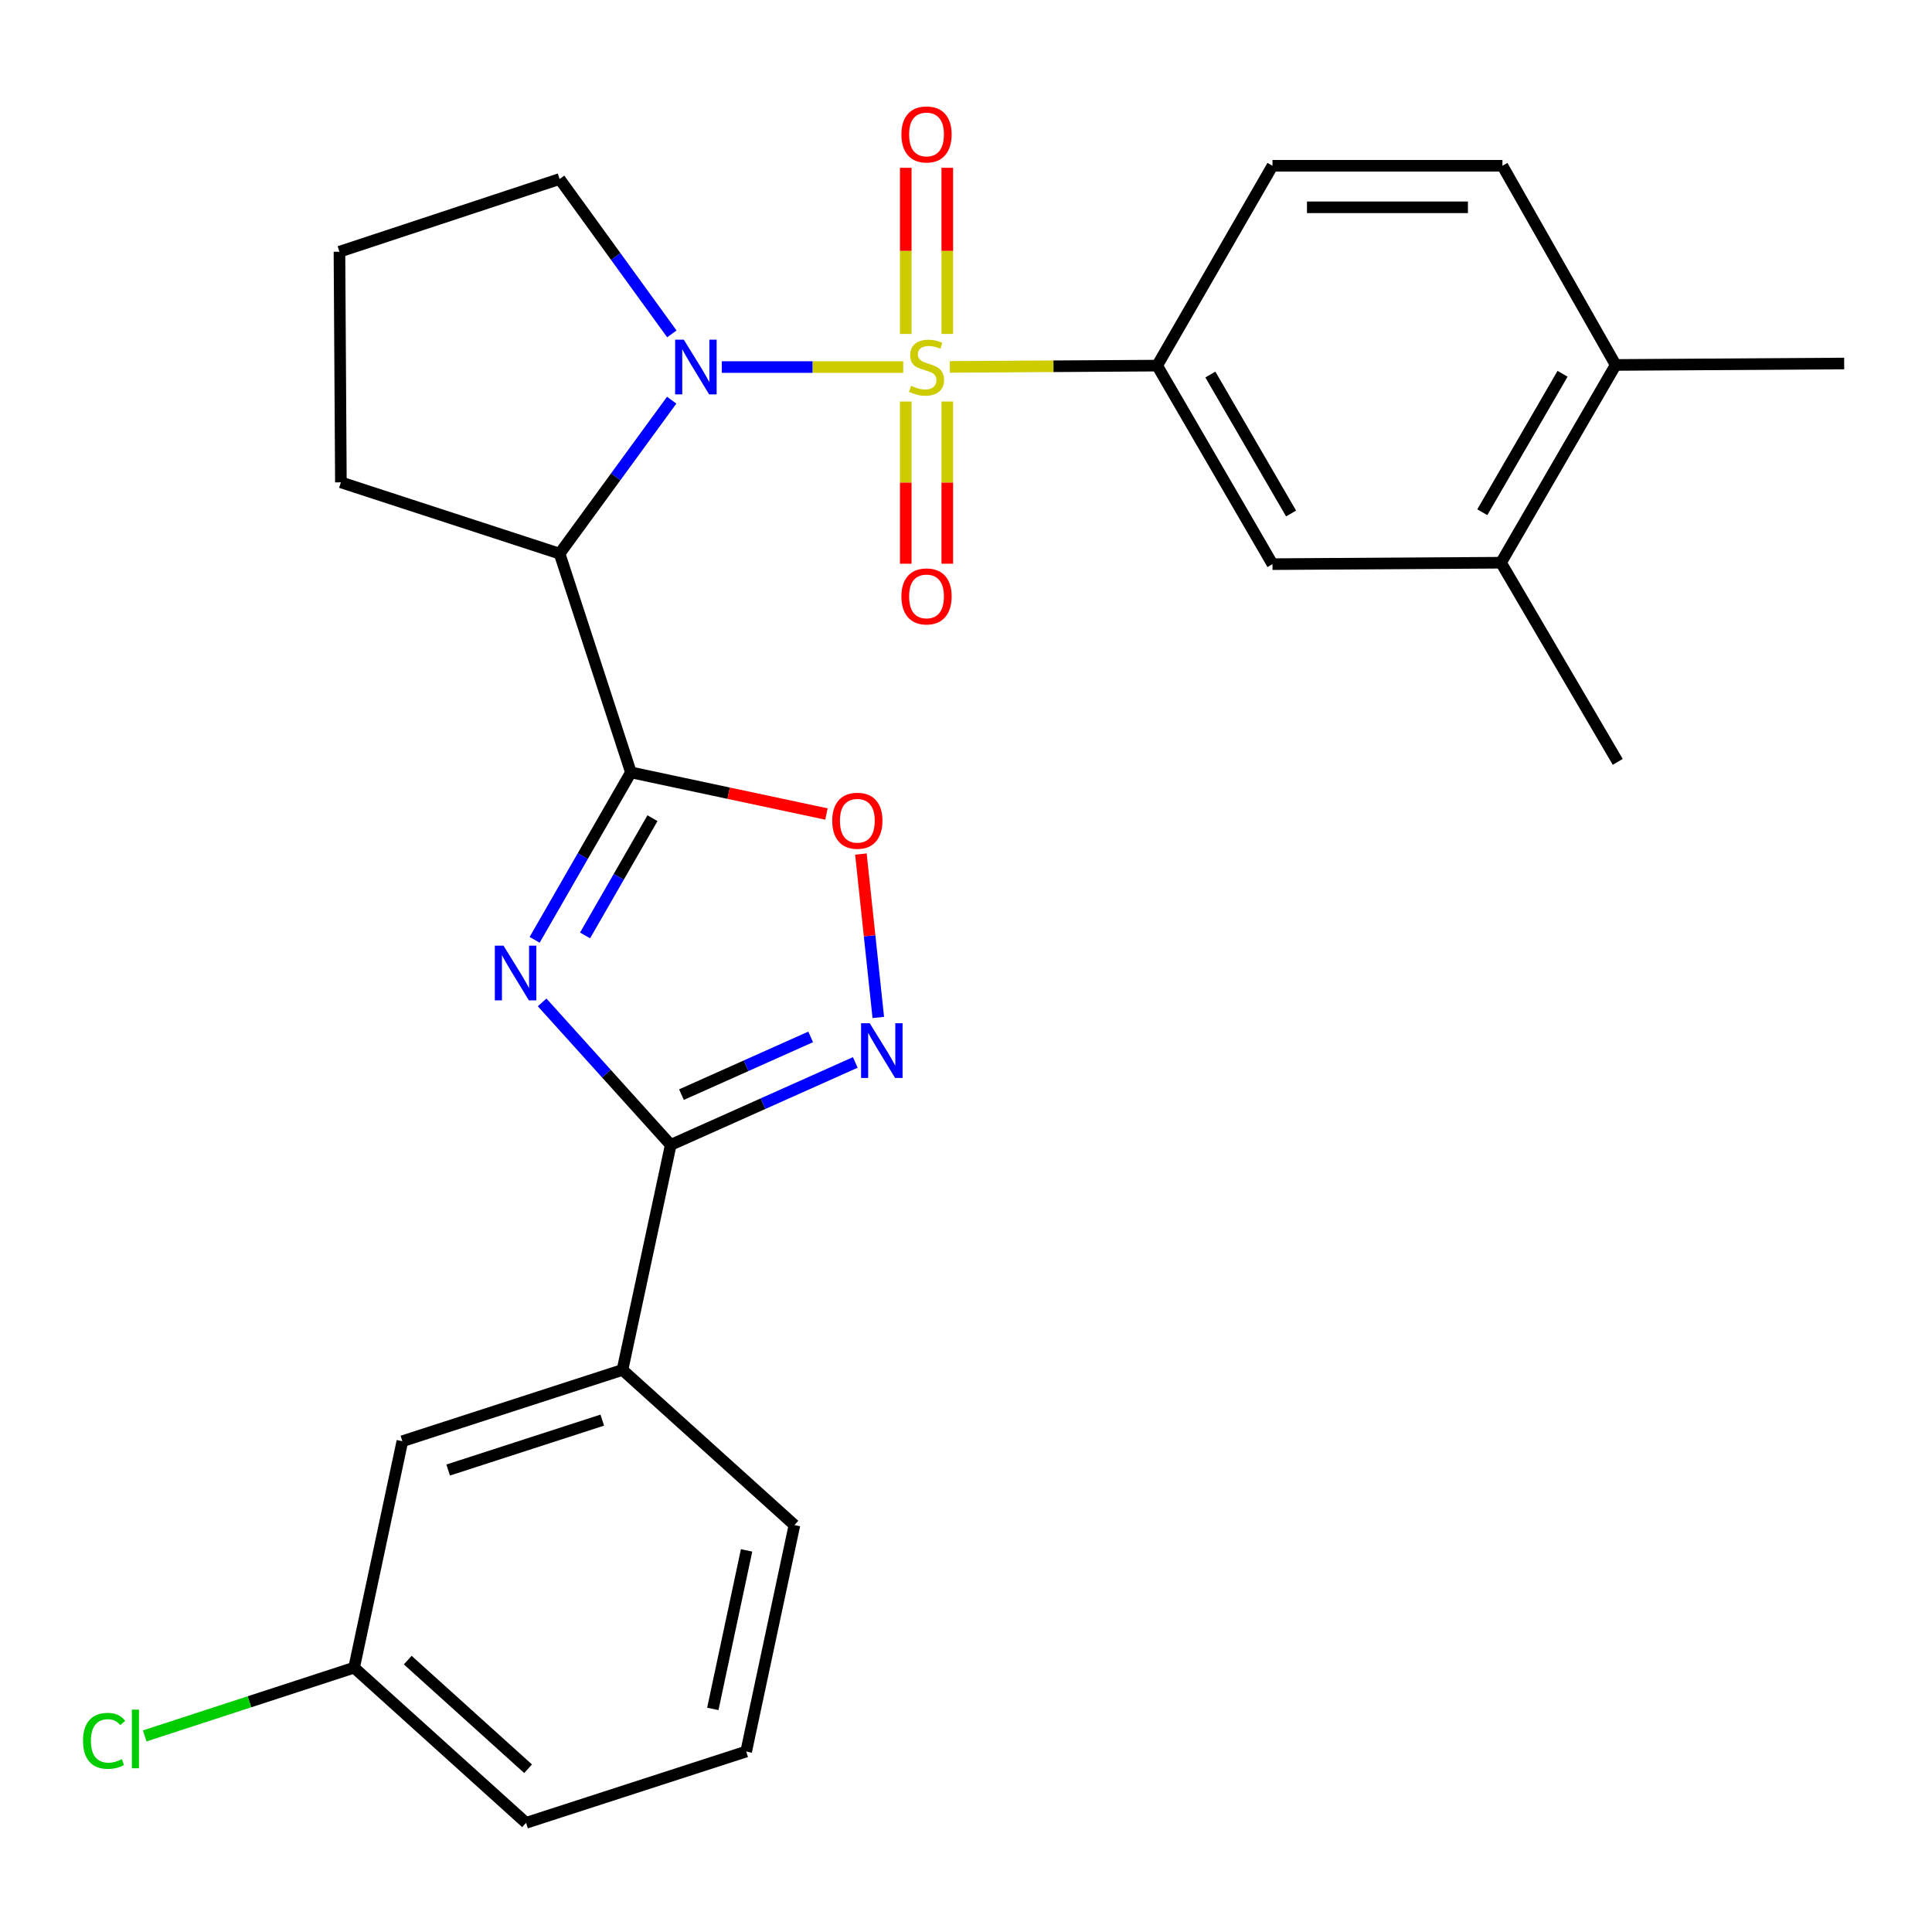 <?xml version='1.0' encoding='iso-8859-1'?>
<svg version='1.1' baseProfile='full'
              xmlns='http://www.w3.org/2000/svg'
                      xmlns:rdkit='http://www.rdkit.org/xml'
                      xmlns:xlink='http://www.w3.org/1999/xlink'
                  xml:space='preserve'
width='1000px' height='1000px' viewBox='0 0 1000 1000'>
<!-- END OF HEADER -->
<rect style='opacity:1.0;fill:#FFFFFF;stroke:none' width='1000' height='1000' x='0' y='0'> </rect>
<path class='bond-0' d='M 467.502,189.983 L 420.557,189.983' style='fill:none;fill-rule:evenodd;stroke:#CCCC00;stroke-width:6px;stroke-linecap:butt;stroke-linejoin:miter;stroke-opacity:1' />
<path class='bond-0' d='M 420.557,189.983 L 373.612,189.983' style='fill:none;fill-rule:evenodd;stroke:#0000FF;stroke-width:6px;stroke-linecap:butt;stroke-linejoin:miter;stroke-opacity:1' />
<path class='bond-7' d='M 491.631,189.908 L 545.288,189.576' style='fill:none;fill-rule:evenodd;stroke:#CCCC00;stroke-width:6px;stroke-linecap:butt;stroke-linejoin:miter;stroke-opacity:1' />
<path class='bond-7' d='M 545.288,189.576 L 598.944,189.243' style='fill:none;fill-rule:evenodd;stroke:#000000;stroke-width:6px;stroke-linecap:butt;stroke-linejoin:miter;stroke-opacity:1' />
<path class='bond-8' d='M 490.313,172.851 L 490.313,129.851' style='fill:none;fill-rule:evenodd;stroke:#CCCC00;stroke-width:6px;stroke-linecap:butt;stroke-linejoin:miter;stroke-opacity:1' />
<path class='bond-8' d='M 490.313,129.851 L 490.313,86.851' style='fill:none;fill-rule:evenodd;stroke:#FF0000;stroke-width:6px;stroke-linecap:butt;stroke-linejoin:miter;stroke-opacity:1' />
<path class='bond-8' d='M 468.821,172.851 L 468.821,129.851' style='fill:none;fill-rule:evenodd;stroke:#CCCC00;stroke-width:6px;stroke-linecap:butt;stroke-linejoin:miter;stroke-opacity:1' />
<path class='bond-8' d='M 468.821,129.851 L 468.821,86.851' style='fill:none;fill-rule:evenodd;stroke:#FF0000;stroke-width:6px;stroke-linecap:butt;stroke-linejoin:miter;stroke-opacity:1' />
<path class='bond-9' d='M 468.821,207.829 L 468.821,249.805' style='fill:none;fill-rule:evenodd;stroke:#CCCC00;stroke-width:6px;stroke-linecap:butt;stroke-linejoin:miter;stroke-opacity:1' />
<path class='bond-9' d='M 468.821,249.805 L 468.821,291.781' style='fill:none;fill-rule:evenodd;stroke:#FF0000;stroke-width:6px;stroke-linecap:butt;stroke-linejoin:miter;stroke-opacity:1' />
<path class='bond-9' d='M 490.313,207.829 L 490.313,249.805' style='fill:none;fill-rule:evenodd;stroke:#CCCC00;stroke-width:6px;stroke-linecap:butt;stroke-linejoin:miter;stroke-opacity:1' />
<path class='bond-9' d='M 490.313,249.805 L 490.313,291.781' style='fill:none;fill-rule:evenodd;stroke:#FF0000;stroke-width:6px;stroke-linecap:butt;stroke-linejoin:miter;stroke-opacity:1' />
<path class='bond-3' d='M 347.663,207.133 L 318.655,246.85' style='fill:none;fill-rule:evenodd;stroke:#0000FF;stroke-width:6px;stroke-linecap:butt;stroke-linejoin:miter;stroke-opacity:1' />
<path class='bond-3' d='M 318.655,246.85 L 289.647,286.567' style='fill:none;fill-rule:evenodd;stroke:#000000;stroke-width:6px;stroke-linecap:butt;stroke-linejoin:miter;stroke-opacity:1' />
<path class='bond-17' d='M 347.748,172.818 L 318.697,132.739' style='fill:none;fill-rule:evenodd;stroke:#0000FF;stroke-width:6px;stroke-linecap:butt;stroke-linejoin:miter;stroke-opacity:1' />
<path class='bond-17' d='M 318.697,132.739 L 289.647,92.659' style='fill:none;fill-rule:evenodd;stroke:#000000;stroke-width:6px;stroke-linecap:butt;stroke-linejoin:miter;stroke-opacity:1' />
<path class='bond-1' d='M 326.554,399.783 L 289.647,286.567' style='fill:none;fill-rule:evenodd;stroke:#000000;stroke-width:6px;stroke-linecap:butt;stroke-linejoin:miter;stroke-opacity:1' />
<path class='bond-2' d='M 326.554,399.783 L 301.64,443.122' style='fill:none;fill-rule:evenodd;stroke:#000000;stroke-width:6px;stroke-linecap:butt;stroke-linejoin:miter;stroke-opacity:1' />
<path class='bond-2' d='M 301.64,443.122 L 276.726,486.461' style='fill:none;fill-rule:evenodd;stroke:#0000FF;stroke-width:6px;stroke-linecap:butt;stroke-linejoin:miter;stroke-opacity:1' />
<path class='bond-2' d='M 337.712,423.496 L 320.273,453.833' style='fill:none;fill-rule:evenodd;stroke:#000000;stroke-width:6px;stroke-linecap:butt;stroke-linejoin:miter;stroke-opacity:1' />
<path class='bond-2' d='M 320.273,453.833 L 302.833,484.171' style='fill:none;fill-rule:evenodd;stroke:#0000FF;stroke-width:6px;stroke-linecap:butt;stroke-linejoin:miter;stroke-opacity:1' />
<path class='bond-6' d='M 326.554,399.783 L 377.158,410.558' style='fill:none;fill-rule:evenodd;stroke:#000000;stroke-width:6px;stroke-linecap:butt;stroke-linejoin:miter;stroke-opacity:1' />
<path class='bond-6' d='M 377.158,410.558 L 427.762,421.333' style='fill:none;fill-rule:evenodd;stroke:#FF0000;stroke-width:6px;stroke-linecap:butt;stroke-linejoin:miter;stroke-opacity:1' />
<path class='bond-4' d='M 280.602,518.838 L 313.882,555.722' style='fill:none;fill-rule:evenodd;stroke:#0000FF;stroke-width:6px;stroke-linecap:butt;stroke-linejoin:miter;stroke-opacity:1' />
<path class='bond-4' d='M 313.882,555.722 L 347.162,592.605' style='fill:none;fill-rule:evenodd;stroke:#000000;stroke-width:6px;stroke-linecap:butt;stroke-linejoin:miter;stroke-opacity:1' />
<path class='bond-19' d='M 289.647,286.567 L 176.442,249.66' style='fill:none;fill-rule:evenodd;stroke:#000000;stroke-width:6px;stroke-linecap:butt;stroke-linejoin:miter;stroke-opacity:1' />
<path class='bond-10' d='M 347.162,592.605 L 322.196,709.069' style='fill:none;fill-rule:evenodd;stroke:#000000;stroke-width:6px;stroke-linecap:butt;stroke-linejoin:miter;stroke-opacity:1' />
<path class='bond-29' d='M 347.162,592.605 L 394.929,571.261' style='fill:none;fill-rule:evenodd;stroke:#000000;stroke-width:6px;stroke-linecap:butt;stroke-linejoin:miter;stroke-opacity:1' />
<path class='bond-29' d='M 394.929,571.261 L 442.695,549.917' style='fill:none;fill-rule:evenodd;stroke:#0000FF;stroke-width:6px;stroke-linecap:butt;stroke-linejoin:miter;stroke-opacity:1' />
<path class='bond-29' d='M 352.724,566.579 L 386.161,551.639' style='fill:none;fill-rule:evenodd;stroke:#000000;stroke-width:6px;stroke-linecap:butt;stroke-linejoin:miter;stroke-opacity:1' />
<path class='bond-29' d='M 386.161,551.639 L 419.597,536.698' style='fill:none;fill-rule:evenodd;stroke:#0000FF;stroke-width:6px;stroke-linecap:butt;stroke-linejoin:miter;stroke-opacity:1' />
<path class='bond-5' d='M 454.601,526.629 L 450.101,484.344' style='fill:none;fill-rule:evenodd;stroke:#0000FF;stroke-width:6px;stroke-linecap:butt;stroke-linejoin:miter;stroke-opacity:1' />
<path class='bond-5' d='M 450.101,484.344 L 445.602,442.06' style='fill:none;fill-rule:evenodd;stroke:#FF0000;stroke-width:6px;stroke-linecap:butt;stroke-linejoin:miter;stroke-opacity:1' />
<path class='bond-11' d='M 598.944,189.243 L 658.633,292' style='fill:none;fill-rule:evenodd;stroke:#000000;stroke-width:6px;stroke-linecap:butt;stroke-linejoin:miter;stroke-opacity:1' />
<path class='bond-11' d='M 626.482,193.861 L 668.264,265.791' style='fill:none;fill-rule:evenodd;stroke:#000000;stroke-width:6px;stroke-linecap:butt;stroke-linejoin:miter;stroke-opacity:1' />
<path class='bond-13' d='M 598.944,189.243 L 658.633,85.805' style='fill:none;fill-rule:evenodd;stroke:#000000;stroke-width:6px;stroke-linecap:butt;stroke-linejoin:miter;stroke-opacity:1' />
<path class='bond-15' d='M 322.196,709.069 L 208.263,745.976' style='fill:none;fill-rule:evenodd;stroke:#000000;stroke-width:6px;stroke-linecap:butt;stroke-linejoin:miter;stroke-opacity:1' />
<path class='bond-15' d='M 311.729,735.051 L 231.976,760.886' style='fill:none;fill-rule:evenodd;stroke:#000000;stroke-width:6px;stroke-linecap:butt;stroke-linejoin:miter;stroke-opacity:1' />
<path class='bond-22' d='M 322.196,709.069 L 411.197,789.378' style='fill:none;fill-rule:evenodd;stroke:#000000;stroke-width:6px;stroke-linecap:butt;stroke-linejoin:miter;stroke-opacity:1' />
<path class='bond-12' d='M 658.633,292 L 776.924,291.26' style='fill:none;fill-rule:evenodd;stroke:#000000;stroke-width:6px;stroke-linecap:butt;stroke-linejoin:miter;stroke-opacity:1' />
<path class='bond-24' d='M 776.924,291.26 L 837.341,394.339' style='fill:none;fill-rule:evenodd;stroke:#000000;stroke-width:6px;stroke-linecap:butt;stroke-linejoin:miter;stroke-opacity:1' />
<path class='bond-28' d='M 776.924,291.26 L 836.266,188.897' style='fill:none;fill-rule:evenodd;stroke:#000000;stroke-width:6px;stroke-linecap:butt;stroke-linejoin:miter;stroke-opacity:1' />
<path class='bond-28' d='M 767.232,265.126 L 808.771,193.472' style='fill:none;fill-rule:evenodd;stroke:#000000;stroke-width:6px;stroke-linecap:butt;stroke-linejoin:miter;stroke-opacity:1' />
<path class='bond-16' d='M 658.633,85.805 L 777.652,85.805' style='fill:none;fill-rule:evenodd;stroke:#000000;stroke-width:6px;stroke-linecap:butt;stroke-linejoin:miter;stroke-opacity:1' />
<path class='bond-16' d='M 676.486,107.298 L 759.799,107.298' style='fill:none;fill-rule:evenodd;stroke:#000000;stroke-width:6px;stroke-linecap:butt;stroke-linejoin:miter;stroke-opacity:1' />
<path class='bond-14' d='M 836.266,188.897 L 777.652,85.805' style='fill:none;fill-rule:evenodd;stroke:#000000;stroke-width:6px;stroke-linecap:butt;stroke-linejoin:miter;stroke-opacity:1' />
<path class='bond-25' d='M 836.266,188.897 L 954.545,188.156' style='fill:none;fill-rule:evenodd;stroke:#000000;stroke-width:6px;stroke-linecap:butt;stroke-linejoin:miter;stroke-opacity:1' />
<path class='bond-18' d='M 208.263,745.976 L 183.296,863.18' style='fill:none;fill-rule:evenodd;stroke:#000000;stroke-width:6px;stroke-linecap:butt;stroke-linejoin:miter;stroke-opacity:1' />
<path class='bond-21' d='M 289.647,92.659 L 175.702,130.294' style='fill:none;fill-rule:evenodd;stroke:#000000;stroke-width:6px;stroke-linecap:butt;stroke-linejoin:miter;stroke-opacity:1' />
<path class='bond-20' d='M 183.296,863.18 L 129.102,880.843' style='fill:none;fill-rule:evenodd;stroke:#000000;stroke-width:6px;stroke-linecap:butt;stroke-linejoin:miter;stroke-opacity:1' />
<path class='bond-20' d='M 129.102,880.843 L 74.908,898.506' style='fill:none;fill-rule:evenodd;stroke:#00CC00;stroke-width:6px;stroke-linecap:butt;stroke-linejoin:miter;stroke-opacity:1' />
<path class='bond-30' d='M 183.296,863.18 L 272.286,943.502' style='fill:none;fill-rule:evenodd;stroke:#000000;stroke-width:6px;stroke-linecap:butt;stroke-linejoin:miter;stroke-opacity:1' />
<path class='bond-30' d='M 211.045,859.274 L 273.338,915.499' style='fill:none;fill-rule:evenodd;stroke:#000000;stroke-width:6px;stroke-linecap:butt;stroke-linejoin:miter;stroke-opacity:1' />
<path class='bond-27' d='M 176.442,249.66 L 175.702,130.294' style='fill:none;fill-rule:evenodd;stroke:#000000;stroke-width:6px;stroke-linecap:butt;stroke-linejoin:miter;stroke-opacity:1' />
<path class='bond-23' d='M 411.197,789.378 L 386.231,906.583' style='fill:none;fill-rule:evenodd;stroke:#000000;stroke-width:6px;stroke-linecap:butt;stroke-linejoin:miter;stroke-opacity:1' />
<path class='bond-23' d='M 386.432,802.481 L 368.955,884.524' style='fill:none;fill-rule:evenodd;stroke:#000000;stroke-width:6px;stroke-linecap:butt;stroke-linejoin:miter;stroke-opacity:1' />
<path class='bond-26' d='M 386.231,906.583 L 272.286,943.502' style='fill:none;fill-rule:evenodd;stroke:#000000;stroke-width:6px;stroke-linecap:butt;stroke-linejoin:miter;stroke-opacity:1' />
<path  class='atom-0' d='M 471.567 199.703
Q 471.887 199.823, 473.207 200.383
Q 474.527 200.943, 475.967 201.303
Q 477.447 201.623, 478.887 201.623
Q 481.567 201.623, 483.127 200.343
Q 484.687 199.023, 484.687 196.743
Q 484.687 195.183, 483.887 194.223
Q 483.127 193.263, 481.927 192.743
Q 480.727 192.223, 478.727 191.623
Q 476.207 190.863, 474.687 190.143
Q 473.207 189.423, 472.127 187.903
Q 471.087 186.383, 471.087 183.823
Q 471.087 180.263, 473.487 178.063
Q 475.927 175.863, 480.727 175.863
Q 484.007 175.863, 487.727 177.423
L 486.807 180.503
Q 483.407 179.103, 480.847 179.103
Q 478.087 179.103, 476.567 180.263
Q 475.047 181.383, 475.087 183.343
Q 475.087 184.863, 475.847 185.783
Q 476.647 186.703, 477.767 187.223
Q 478.927 187.743, 480.847 188.343
Q 483.407 189.143, 484.927 189.943
Q 486.447 190.743, 487.527 192.383
Q 488.647 193.983, 488.647 196.743
Q 488.647 200.663, 486.007 202.783
Q 483.407 204.863, 479.047 204.863
Q 476.527 204.863, 474.607 204.303
Q 472.727 203.783, 470.487 202.863
L 471.567 199.703
' fill='#CCCC00'/>
<path  class='atom-1' d='M 353.929 175.823
L 363.209 190.823
Q 364.129 192.303, 365.609 194.983
Q 367.089 197.663, 367.169 197.823
L 367.169 175.823
L 370.929 175.823
L 370.929 204.143
L 367.049 204.143
L 357.089 187.743
Q 355.929 185.823, 354.689 183.623
Q 353.489 181.423, 353.129 180.743
L 353.129 204.143
L 349.449 204.143
L 349.449 175.823
L 353.929 175.823
' fill='#0000FF'/>
<path  class='atom-3' d='M 260.605 489.455
L 269.885 504.455
Q 270.805 505.935, 272.285 508.615
Q 273.765 511.295, 273.845 511.455
L 273.845 489.455
L 277.605 489.455
L 277.605 517.775
L 273.725 517.775
L 263.765 501.375
Q 262.605 499.455, 261.365 497.255
Q 260.165 495.055, 259.805 494.375
L 259.805 517.775
L 256.125 517.775
L 256.125 489.455
L 260.605 489.455
' fill='#0000FF'/>
<path  class='atom-6' d='M 450.167 529.622
L 459.447 544.622
Q 460.367 546.102, 461.847 548.782
Q 463.327 551.462, 463.407 551.622
L 463.407 529.622
L 467.167 529.622
L 467.167 557.942
L 463.287 557.942
L 453.327 541.542
Q 452.167 539.622, 450.927 537.422
Q 449.727 535.222, 449.367 534.542
L 449.367 557.942
L 445.687 557.942
L 445.687 529.622
L 450.167 529.622
' fill='#0000FF'/>
<path  class='atom-7' d='M 430.758 424.818
Q 430.758 418.018, 434.118 414.218
Q 437.478 410.418, 443.758 410.418
Q 450.038 410.418, 453.398 414.218
Q 456.758 418.018, 456.758 424.818
Q 456.758 431.698, 453.358 435.618
Q 449.958 439.498, 443.758 439.498
Q 437.518 439.498, 434.118 435.618
Q 430.758 431.738, 430.758 424.818
M 443.758 436.298
Q 448.078 436.298, 450.398 433.418
Q 452.758 430.498, 452.758 424.818
Q 452.758 419.258, 450.398 416.458
Q 448.078 413.618, 443.758 413.618
Q 439.438 413.618, 437.078 416.418
Q 434.758 419.218, 434.758 424.818
Q 434.758 430.538, 437.078 433.418
Q 439.438 436.298, 443.758 436.298
' fill='#FF0000'/>
<path  class='atom-9' d='M 466.567 69.587
Q 466.567 62.787, 469.927 58.987
Q 473.287 55.187, 479.567 55.187
Q 485.847 55.187, 489.207 58.987
Q 492.567 62.787, 492.567 69.587
Q 492.567 76.467, 489.167 80.387
Q 485.767 84.267, 479.567 84.267
Q 473.327 84.267, 469.927 80.387
Q 466.567 76.507, 466.567 69.587
M 479.567 81.067
Q 483.887 81.067, 486.207 78.187
Q 488.567 75.267, 488.567 69.587
Q 488.567 64.027, 486.207 61.227
Q 483.887 58.387, 479.567 58.387
Q 475.247 58.387, 472.887 61.187
Q 470.567 63.987, 470.567 69.587
Q 470.567 75.307, 472.887 78.187
Q 475.247 81.067, 479.567 81.067
' fill='#FF0000'/>
<path  class='atom-10' d='M 466.567 308.7
Q 466.567 301.9, 469.927 298.1
Q 473.287 294.3, 479.567 294.3
Q 485.847 294.3, 489.207 298.1
Q 492.567 301.9, 492.567 308.7
Q 492.567 315.58, 489.167 319.5
Q 485.767 323.38, 479.567 323.38
Q 473.327 323.38, 469.927 319.5
Q 466.567 315.62, 466.567 308.7
M 479.567 320.18
Q 483.887 320.18, 486.207 317.3
Q 488.567 314.38, 488.567 308.7
Q 488.567 303.14, 486.207 300.34
Q 483.887 297.5, 479.567 297.5
Q 475.247 297.5, 472.887 300.3
Q 470.567 303.1, 470.567 308.7
Q 470.567 314.42, 472.887 317.3
Q 475.247 320.18, 479.567 320.18
' fill='#FF0000'/>
<path  class='atom-21' d='M 42.971 901.055
Q 42.971 894.015, 46.251 890.335
Q 49.571 886.615, 55.851 886.615
Q 61.691 886.615, 64.811 890.735
L 62.171 892.895
Q 59.891 889.895, 55.851 889.895
Q 51.571 889.895, 49.291 892.775
Q 47.051 895.615, 47.051 901.055
Q 47.051 906.655, 49.371 909.535
Q 51.731 912.415, 56.291 912.415
Q 59.411 912.415, 63.051 910.535
L 64.171 913.535
Q 62.691 914.495, 60.451 915.055
Q 58.211 915.615, 55.731 915.615
Q 49.571 915.615, 46.251 911.855
Q 42.971 908.095, 42.971 901.055
' fill='#00CC00'/>
<path  class='atom-21' d='M 68.251 884.895
L 71.931 884.895
L 71.931 915.255
L 68.251 915.255
L 68.251 884.895
' fill='#00CC00'/>
</svg>
